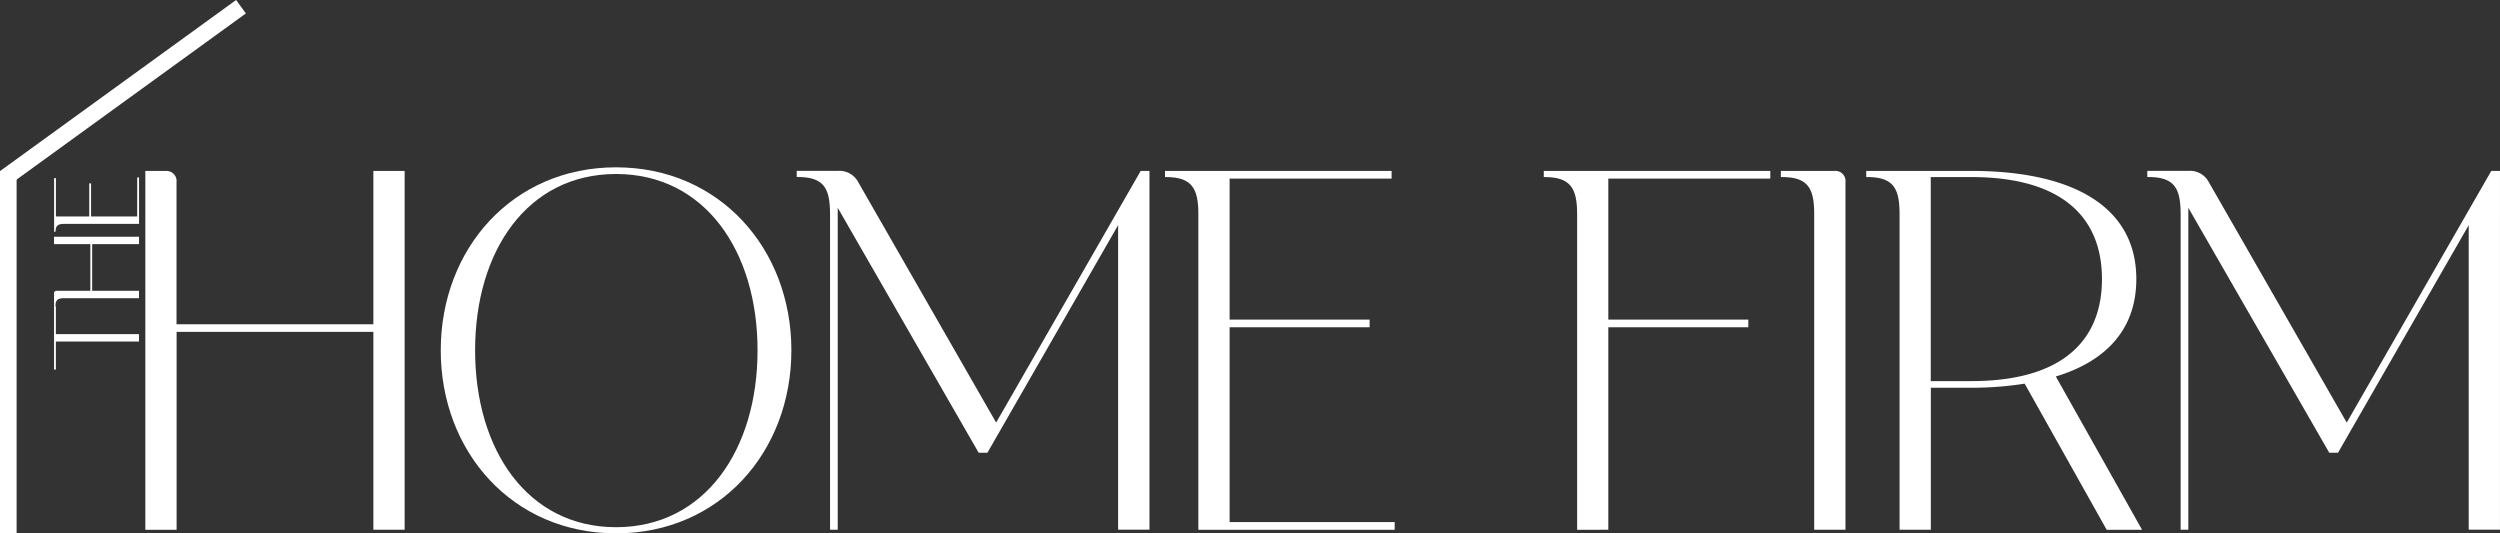 <?xml version="1.0" encoding="UTF-8"?>
<svg xmlns="http://www.w3.org/2000/svg" xmlns:xlink="http://www.w3.org/1999/xlink" id="Group_352" data-name="Group 352" width="150" height="32.001" viewBox="0 0 150 32.001">
  <rect x="0" y="0" width="150" height="32.001" fill="#333333" stroke="none"/>
  <defs>
    <clipPath id="clip-path">
      <rect id="Rectangle_617" data-name="Rectangle 617" width="150" height="32.001" fill="none"></rect>
    </clipPath>
  </defs>
  <g id="Group_285" data-name="Group 285" clip-path="url(#clip-path)">
    <path id="Path_119" data-name="Path 119" d="M93.052,93.389v9.2H81.241v-8.52a.605.605,0,0,0-.646-.677H79.37s0,1.077,0,2.614v18.916h1.876V103.047H93.052v11.872h1.876V93.389Z" transform="translate(-70.65 -83.134)" fill="#fff"></path>
    <path id="Path_120" data-name="Path 120" d="M251.343,91.429c-6.213,0-10.519,4.89-10.519,10.98s4.306,10.981,10.519,10.981,10.519-4.89,10.519-10.981-4.306-10.98-10.519-10.98m0,21.592c-5.321,0-8.458-4.644-8.458-10.611s3.137-10.581,8.458-10.581,8.489,4.614,8.489,10.581-3.168,10.611-8.489,10.611" transform="translate(-214.379 -81.389)" fill="#fff"></path>
    <path id="Path_121" data-name="Path 121" d="M455.974,93.389l-8.674,15.1-8.274-14.425a1.273,1.273,0,0,0-1.23-.677h-2.461v.369h.061c1.6,0,1.938.707,1.938,2.245v18.916h.461V95.6l8.458,14.7h.523l7.843-13.656v18.27H456.5V93.389Z" transform="translate(-387.532 -83.134)" fill="#fff"></path>
    <path id="Path_122" data-name="Path 122" d="M640.445,114.458V102.77h8.4v-.461h-8.4V93.85h9.719v-.461H636.569v.369h.062c1.569,0,1.938.707,1.938,2.215v18.947h11.78v-.461Z" transform="translate(-566.668 -83.134)" fill="#fff"></path>
    <path id="Path_123" data-name="Path 123" d="M847.4,93.85h9.719v-.461H843.528v.369h.062c1.569,0,1.938.707,1.938,2.215v18.947H847.4V102.77h8.4v-.461h-8.4Z" transform="translate(-750.901 -83.134)" fill="#fff"></path>
    <path id="Path_124" data-name="Path 124" d="M976.286,93.389h-3.229v.369h.062c1.6,0,1.938.707,1.938,2.245v18.916h1.876V94.066a.605.605,0,0,0-.646-.677" transform="translate(-866.205 -83.134)" fill="#fff"></path>
    <path id="Path_125" data-name="Path 125" d="M1031.055,105.723c3.045-.923,4.829-2.86,4.829-5.844,0-4.368-3.845-6.49-9.9-6.49h-6.305v.369h.062c1.6,0,1.938.707,1.938,2.245v18.916h1.876V106.4h2.43a20.8,20.8,0,0,0,3.2-.246l4.921,8.766h2.122Zm-5.075.277h-2.43V93.758h2.43c5.536,0,7.843,2.491,7.843,6.121S1031.517,106,1025.98,106" transform="translate(-907.705 -83.134)" fill="#fff"></path>
    <path id="Path_126" data-name="Path 126" d="M1193.93,93.389l-8.674,15.1-8.274-14.425a1.273,1.273,0,0,0-1.23-.677h-2.461v.369h.062c1.6,0,1.938.707,1.938,2.245v18.916h.461V95.6l8.458,14.7h.523l7.843-13.656v18.27h1.876V93.389Z" transform="translate(-1044.453 -83.134)" fill="#fff"></path>
    <path id="Path_127" data-name="Path 127" d="M29.534,171.054h.109v-1.682h4.988v-.444H29.643v-1.682h-.109Z" transform="translate(-26.291 -148.88)" fill="#fff"></path>
    <path id="Path_128" data-name="Path 128" d="M29.534,129.794h2.177v2.8H29.694a.143.143,0,0,0-.16.153v.765h.087v-.015c0-.379.167-.459.532-.459h4.478v-.444H31.821v-2.8h2.811v-.444h-5.1Z" transform="translate(-26.291 -115.146)" fill="#fff"></path>
    <path id="Path_129" data-name="Path 129" d="M34.522,99.3H31.755V97.317h-.109V99.3h-2V97h-.109v3.219h.087v-.015c0-.371.167-.459.524-.459h4.486V96.96h-.109Z" transform="translate(-26.291 -86.313)" fill="#fff"></path>
    <rect id="Rectangle_615" data-name="Rectangle 615" width="0.996" height="21.736" transform="translate(0 10.264)" fill="#fff"></rect>
    <rect id="Rectangle_616" data-name="Rectangle 616" width="17.491" height="0.996" transform="matrix(0.81, -0.587, 0.587, 0.81, 0, 10.266)" fill="#fff"></rect>
  </g>
</svg>
